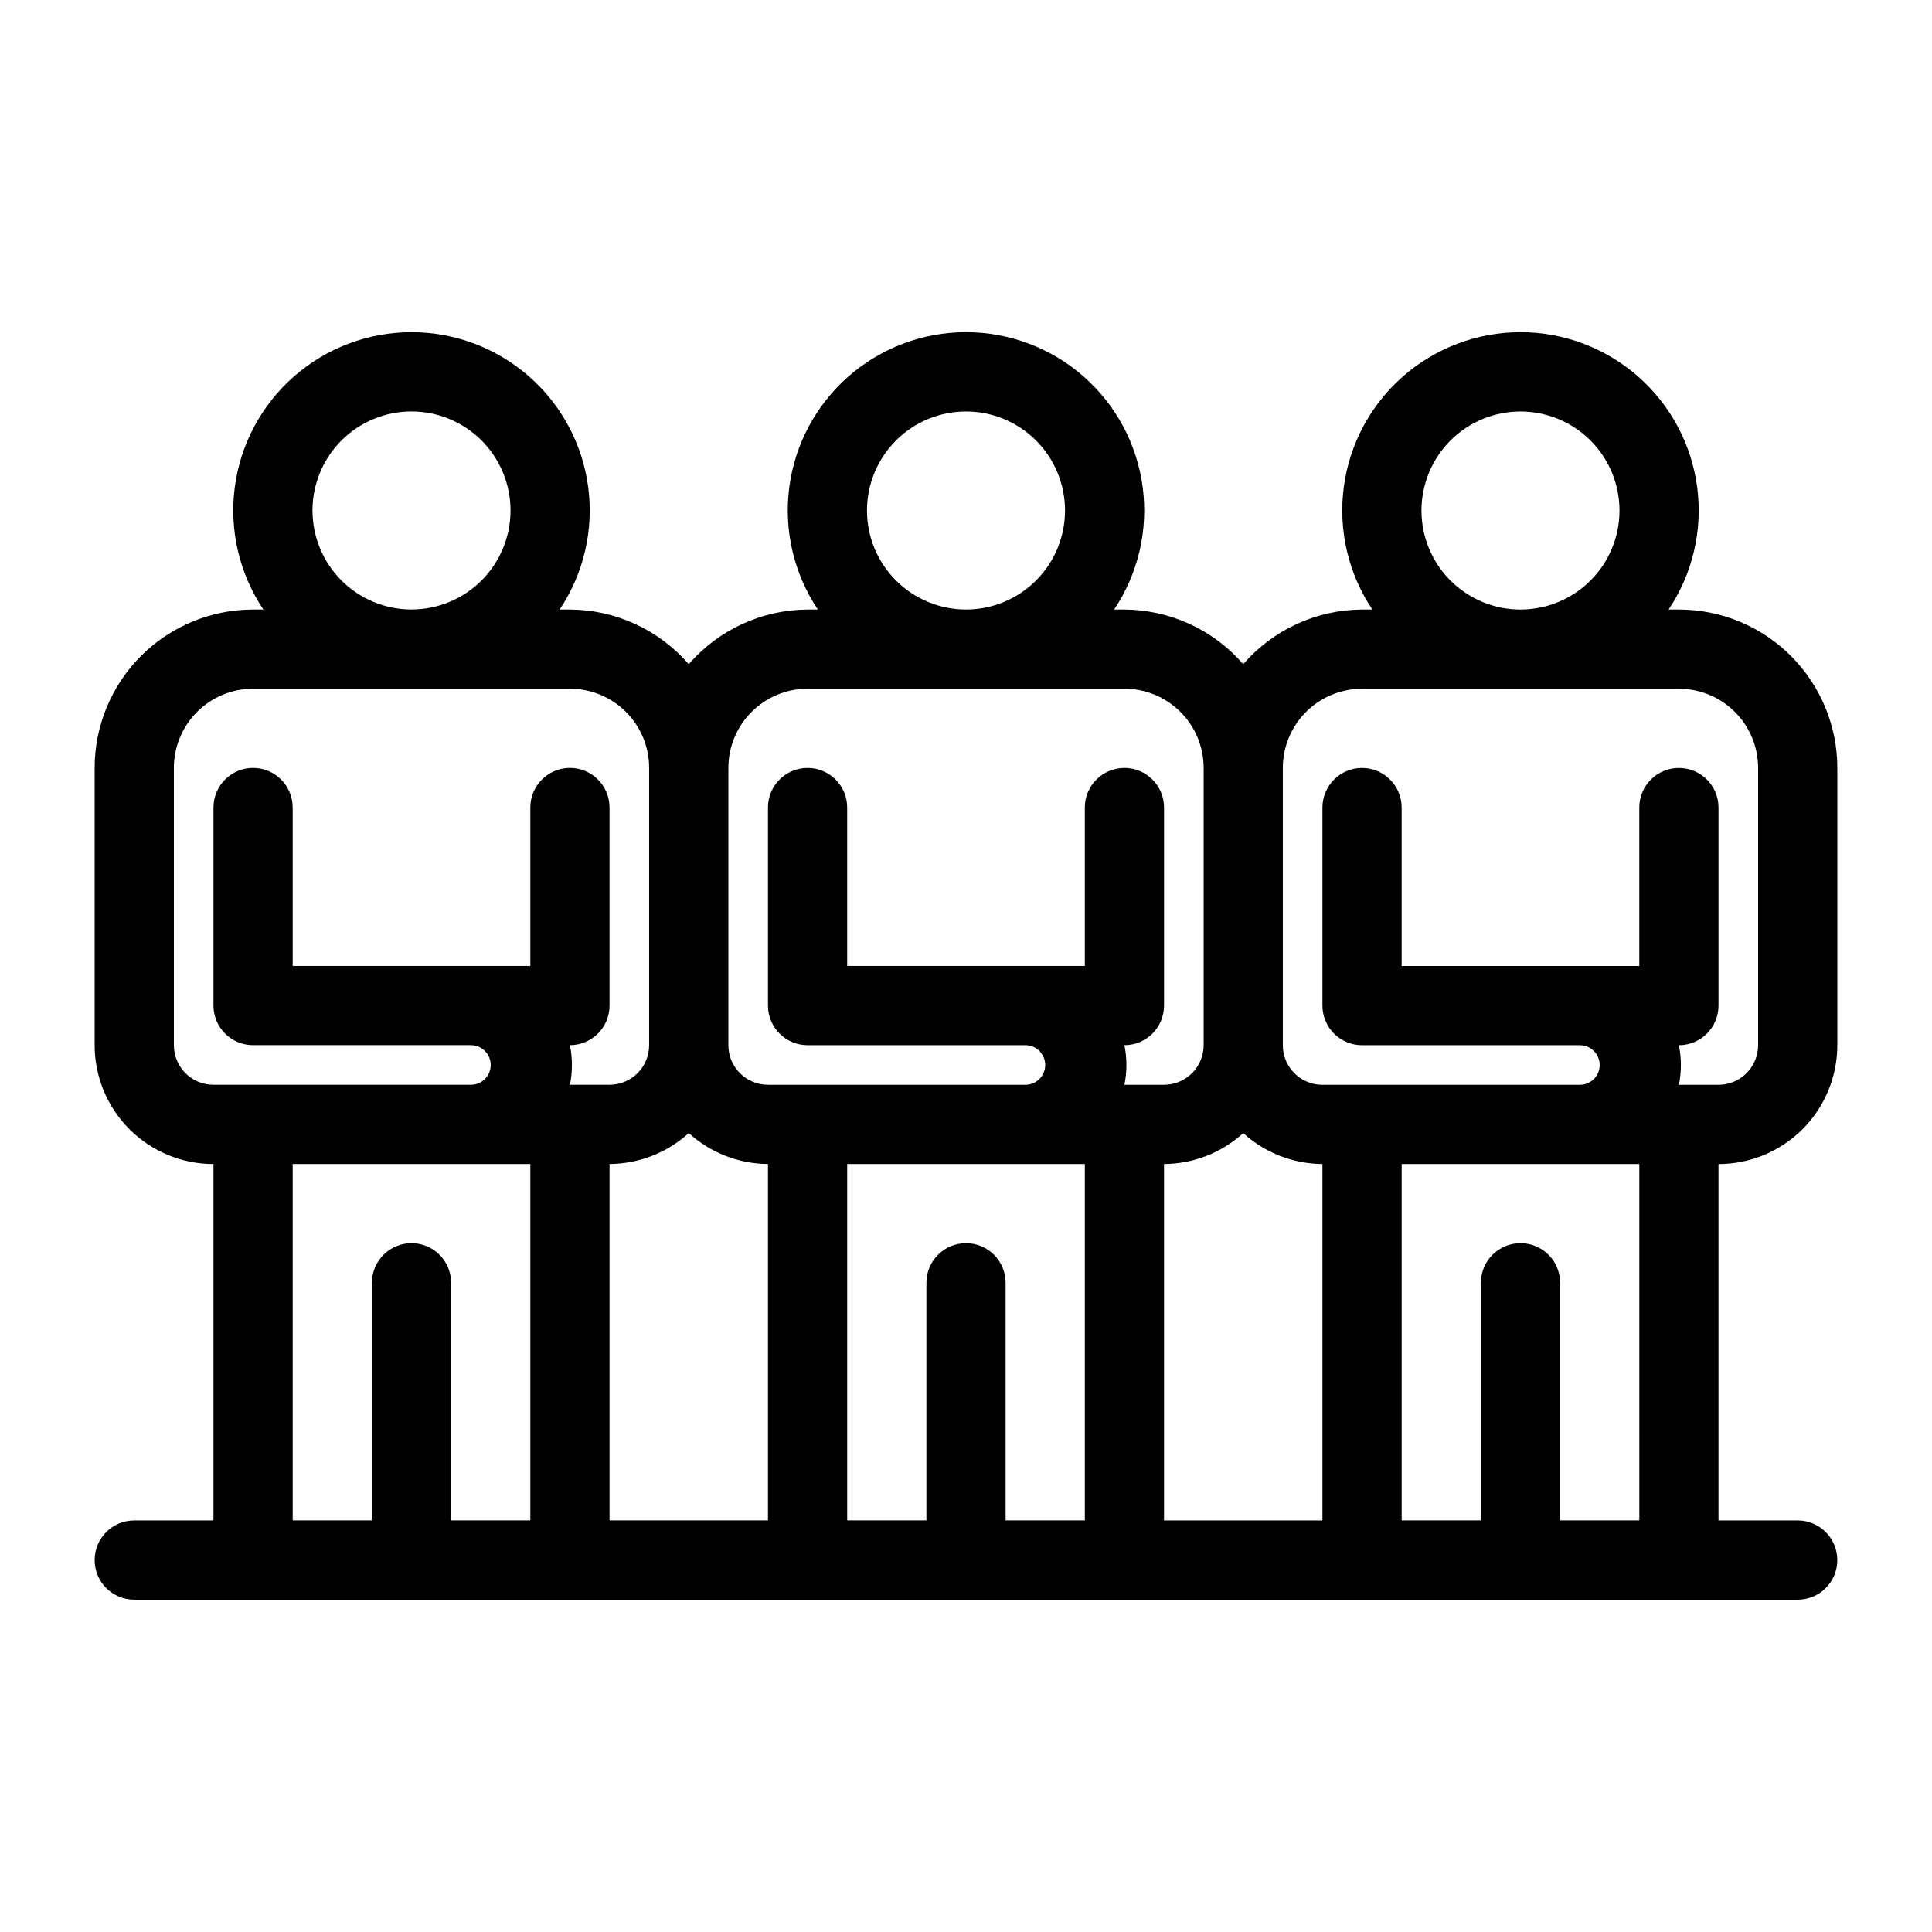 <?xml version="1.0" encoding="UTF-8"?>
<!-- Uploaded to: ICON Repo, www.svgrepo.com, Generator: ICON Repo Mixer Tools -->
<svg fill="#000000" width="800px" height="800px" version="1.1" viewBox="144 144 512 512" xmlns="http://www.w3.org/2000/svg">
 <path d="m630.91 420.99v-73.473c0-11.137-4.422-21.816-12.297-29.688-7.871-7.875-18.551-12.297-29.688-12.297h-2.731 0.004c6.375-9.527 9.066-21.047 7.574-32.41-1.492-11.367-7.062-21.801-15.68-29.359-8.617-7.562-19.688-11.73-31.152-11.73-11.461 0-22.531 4.168-31.148 11.73-8.617 7.559-14.191 17.992-15.68 29.359-1.492 11.363 1.199 22.883 7.574 32.41h-2.731c-12.09 0.066-23.566 5.348-31.484 14.484-7.922-9.137-19.398-14.418-31.488-14.484h-2.731c6.375-9.527 9.066-21.047 7.574-32.41-1.488-11.367-7.062-21.801-15.68-29.359-8.617-7.562-19.688-11.73-31.148-11.73-11.465 0-22.535 4.168-31.152 11.73-8.617 7.559-14.188 17.992-15.68 29.359-1.492 11.363 1.199 22.883 7.574 32.41h-2.727c-12.094 0.066-23.57 5.348-31.488 14.484-7.922-9.137-19.398-14.418-31.488-14.484h-2.731c6.375-9.527 9.066-21.047 7.578-32.41-1.492-11.367-7.066-21.801-15.684-29.359-8.617-7.562-19.688-11.73-31.148-11.73-11.465 0-22.535 4.168-31.152 11.73-8.613 7.559-14.188 17.992-15.68 29.359-1.492 11.363 1.203 22.883 7.578 32.41h-2.731c-11.137 0-21.812 4.422-29.688 12.297-7.875 7.871-12.297 18.551-12.297 29.688v73.473c0 8.348 3.316 16.359 9.223 22.266 5.906 5.902 13.914 9.223 22.266 9.223v94.465l-20.992-0.004c-5.797 0-10.496 4.699-10.496 10.496s4.699 10.496 10.496 10.496h440.83c5.797 0 10.496-4.699 10.496-10.496s-4.699-10.496-10.496-10.496h-20.992v-94.461c8.352 0 16.363-3.32 22.266-9.223 5.906-5.906 9.223-13.918 9.223-22.266zm-110.21-141.7c0-6.957 2.766-13.633 7.684-18.555 4.922-4.918 11.598-7.684 18.555-7.684 6.961 0 13.637 2.766 18.555 7.684 4.922 4.922 7.688 11.598 7.688 18.555 0 6.961-2.766 13.633-7.688 18.555-4.918 4.922-11.594 7.688-18.555 7.688-6.957 0-13.633-2.766-18.555-7.688-4.918-4.922-7.684-11.594-7.684-18.555zm-15.746 47.234h83.969c5.57 0 10.906 2.211 14.844 6.148s6.148 9.273 6.148 14.844v73.473c0 2.781-1.105 5.453-3.074 7.422-1.969 1.965-4.637 3.074-7.422 3.074h-10.496c0.699-3.465 0.699-7.035 0-10.496 2.785 0 5.453-1.109 7.422-3.074 1.969-1.969 3.074-4.641 3.074-7.422v-52.48c0-5.797-4.699-10.496-10.496-10.496s-10.496 4.699-10.496 10.496v41.984h-62.977v-41.984c0-5.797-4.699-10.496-10.496-10.496s-10.496 4.699-10.496 10.496v52.48c0 2.781 1.109 5.453 3.074 7.422 1.969 1.965 4.641 3.074 7.422 3.074h57.73c2.898 0 5.246 2.348 5.246 5.246 0 2.898-2.348 5.25-5.246 5.25h-68.227c-5.797 0-10.496-4.699-10.496-10.496v-73.473c0-5.57 2.215-10.906 6.148-14.844 3.938-3.938 9.277-6.148 14.844-6.148zm-10.496 220.41h-41.98v-94.461c7.766-0.047 15.242-2.965 20.992-8.188 5.746 5.223 13.223 8.141 20.988 8.188zm-120.7-267.65c0-6.957 2.766-13.633 7.688-18.555 4.918-4.918 11.594-7.684 18.555-7.684 6.957 0 13.633 2.766 18.555 7.684 4.918 4.922 7.684 11.598 7.684 18.555 0 6.961-2.766 13.633-7.684 18.555-4.922 4.922-11.598 7.688-18.555 7.688-6.961 0-13.637-2.766-18.555-7.688-4.922-4.922-7.688-11.594-7.688-18.555zm-15.742 47.234h83.969c5.566 0 10.906 2.211 14.844 6.148 3.934 3.938 6.148 9.273 6.148 14.844v73.473c0 2.781-1.109 5.453-3.074 7.422-1.969 1.965-4.641 3.074-7.422 3.074h-10.496c0.699-3.465 0.699-7.035 0-10.496 2.781 0 5.453-1.109 7.422-3.074 1.965-1.969 3.074-4.641 3.074-7.422v-52.48c0-5.797-4.699-10.496-10.496-10.496s-10.496 4.699-10.496 10.496v41.984h-62.977v-41.984c0-5.797-4.699-10.496-10.496-10.496s-10.496 4.699-10.496 10.496v52.48c0 2.781 1.105 5.453 3.074 7.422 1.969 1.965 4.637 3.074 7.422 3.074h57.727c2.898 0 5.25 2.348 5.25 5.246 0 2.898-2.352 5.25-5.25 5.25h-68.223c-5.797 0-10.496-4.699-10.496-10.496v-73.473c0-5.57 2.211-10.906 6.148-14.844s9.273-6.148 14.844-6.148zm-10.496 220.41h-41.984v-94.461c7.766-0.047 15.242-2.965 20.992-8.188 5.746 5.223 13.223 8.141 20.992 8.188zm-120.71-267.65c0-6.957 2.766-13.633 7.688-18.555 4.922-4.918 11.594-7.684 18.555-7.684 6.957 0 13.633 2.766 18.555 7.684 4.922 4.922 7.684 11.598 7.684 18.555 0 6.961-2.762 13.633-7.684 18.555s-11.598 7.688-18.555 7.688c-6.961 0-13.633-2.766-18.555-7.688s-7.688-11.594-7.688-18.555zm-36.734 141.7v-73.473c0-5.57 2.211-10.906 6.148-14.844s9.277-6.148 14.844-6.148h83.969c5.566 0 10.906 2.211 14.844 6.148s6.148 9.273 6.148 14.844v73.473c0 2.781-1.105 5.453-3.074 7.422-1.969 1.965-4.641 3.074-7.422 3.074h-10.496c0.699-3.465 0.699-7.035 0-10.496 2.781 0 5.453-1.109 7.422-3.074 1.969-1.969 3.074-4.641 3.074-7.422v-52.48c0-5.797-4.699-10.496-10.496-10.496-5.797 0-10.496 4.699-10.496 10.496v41.984h-62.977v-41.984c0-5.797-4.699-10.496-10.496-10.496-5.797 0-10.496 4.699-10.496 10.496v52.48c0 2.781 1.105 5.453 3.074 7.422 1.969 1.965 4.637 3.074 7.422 3.074h57.727c2.898 0 5.25 2.348 5.25 5.246 0 2.898-2.352 5.25-5.25 5.25h-68.223c-5.797 0-10.496-4.699-10.496-10.496zm73.473 125.95v-62.98c0-5.793-4.699-10.492-10.496-10.492-5.797 0-10.496 4.699-10.496 10.492v62.977h-20.992v-94.461h62.977v94.465zm146.95 0v-62.98c0-5.793-4.699-10.492-10.496-10.492s-10.496 4.699-10.496 10.492v62.977h-20.992v-94.461h62.977v94.465zm167.94 0-20.996-0.004v-62.977c0-5.793-4.699-10.492-10.496-10.492s-10.496 4.699-10.496 10.492v62.977h-20.992v-94.461h62.977z"/>
</svg>